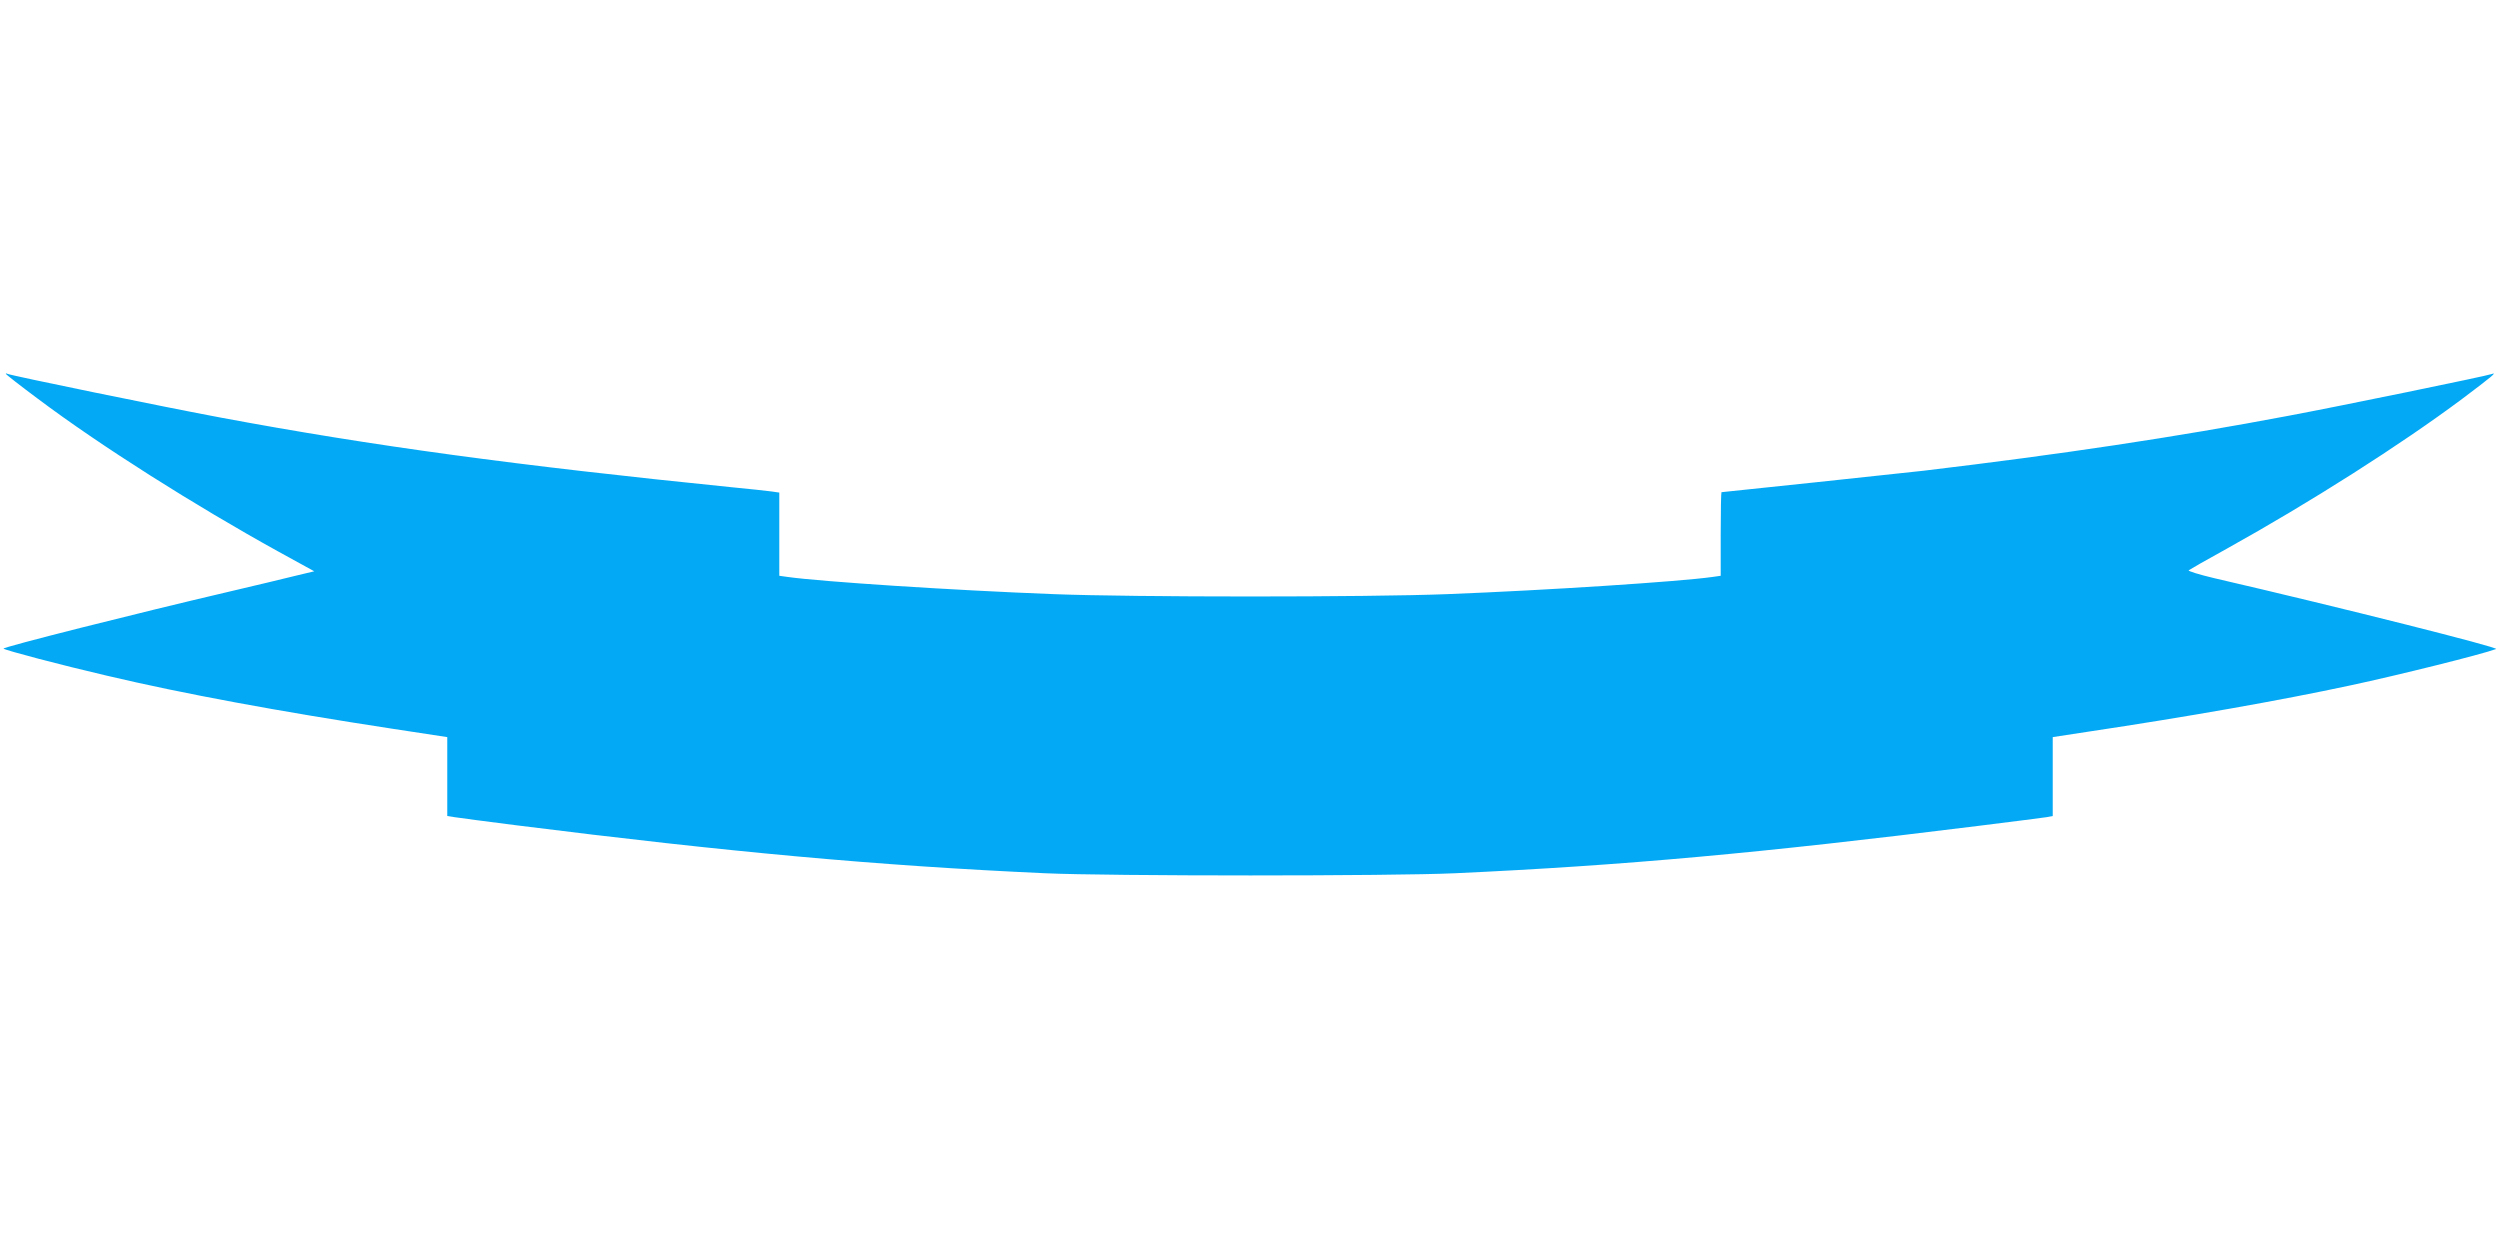 <?xml version="1.0" standalone="no"?>
<!DOCTYPE svg PUBLIC "-//W3C//DTD SVG 20010904//EN"
 "http://www.w3.org/TR/2001/REC-SVG-20010904/DTD/svg10.dtd">
<svg version="1.0" xmlns="http://www.w3.org/2000/svg"
 width="1280pt" height="640pt" viewBox="0 0 1280 640"
 preserveAspectRatio="xMidYMid meet">
<g transform="translate(0,640) scale(0.1,-0.1)"
fill="#03a9f4" stroke="none">
<path d="M30 4486 c0 -3 73 -60 163 -127 318 -239 803 -546 1234 -784 l182
-100 -92 -22 c-51 -13 -207 -50 -347 -83 -462 -108 -1160 -284 -1152 -291 11
-9 291 -83 527 -138 393 -93 881 -183 1463 -272 l282 -43 0 -202 0 -202 38 -6
c20 -3 161 -22 312 -41 1096 -138 1852 -207 2710 -246 328 -15 1777 -15 2100
0 869 40 1559 103 2675 242 176 22 335 42 353 45 l32 6 0 202 0 202 183 28
c507 76 984 160 1342 237 248 53 673 159 745 186 20 7 -788 211 -1444 363 -76
18 -134 36 -130 40 5 4 92 54 194 110 430 239 892 533 1208 769 153 115 179
137 150 126 -26 -10 -790 -167 -1042 -214 -582 -110 -1155 -196 -1866 -281
-79 -9 -1027 -110 -1036 -110 -2 0 -4 -96 -4 -214 l0 -214 -42 -6 c-170 -24
-845 -68 -1358 -88 -410 -16 -1606 -16 -2015 0 -522 20 -1192 64 -1362 88
l-43 6 0 213 0 213 -42 6 c-24 3 -113 13 -198 21 -1107 112 -1843 212 -2615
356 -285 53 -1084 217 -1097 225 -5 3 -8 3 -8 0z"/>
</g>
</svg>
